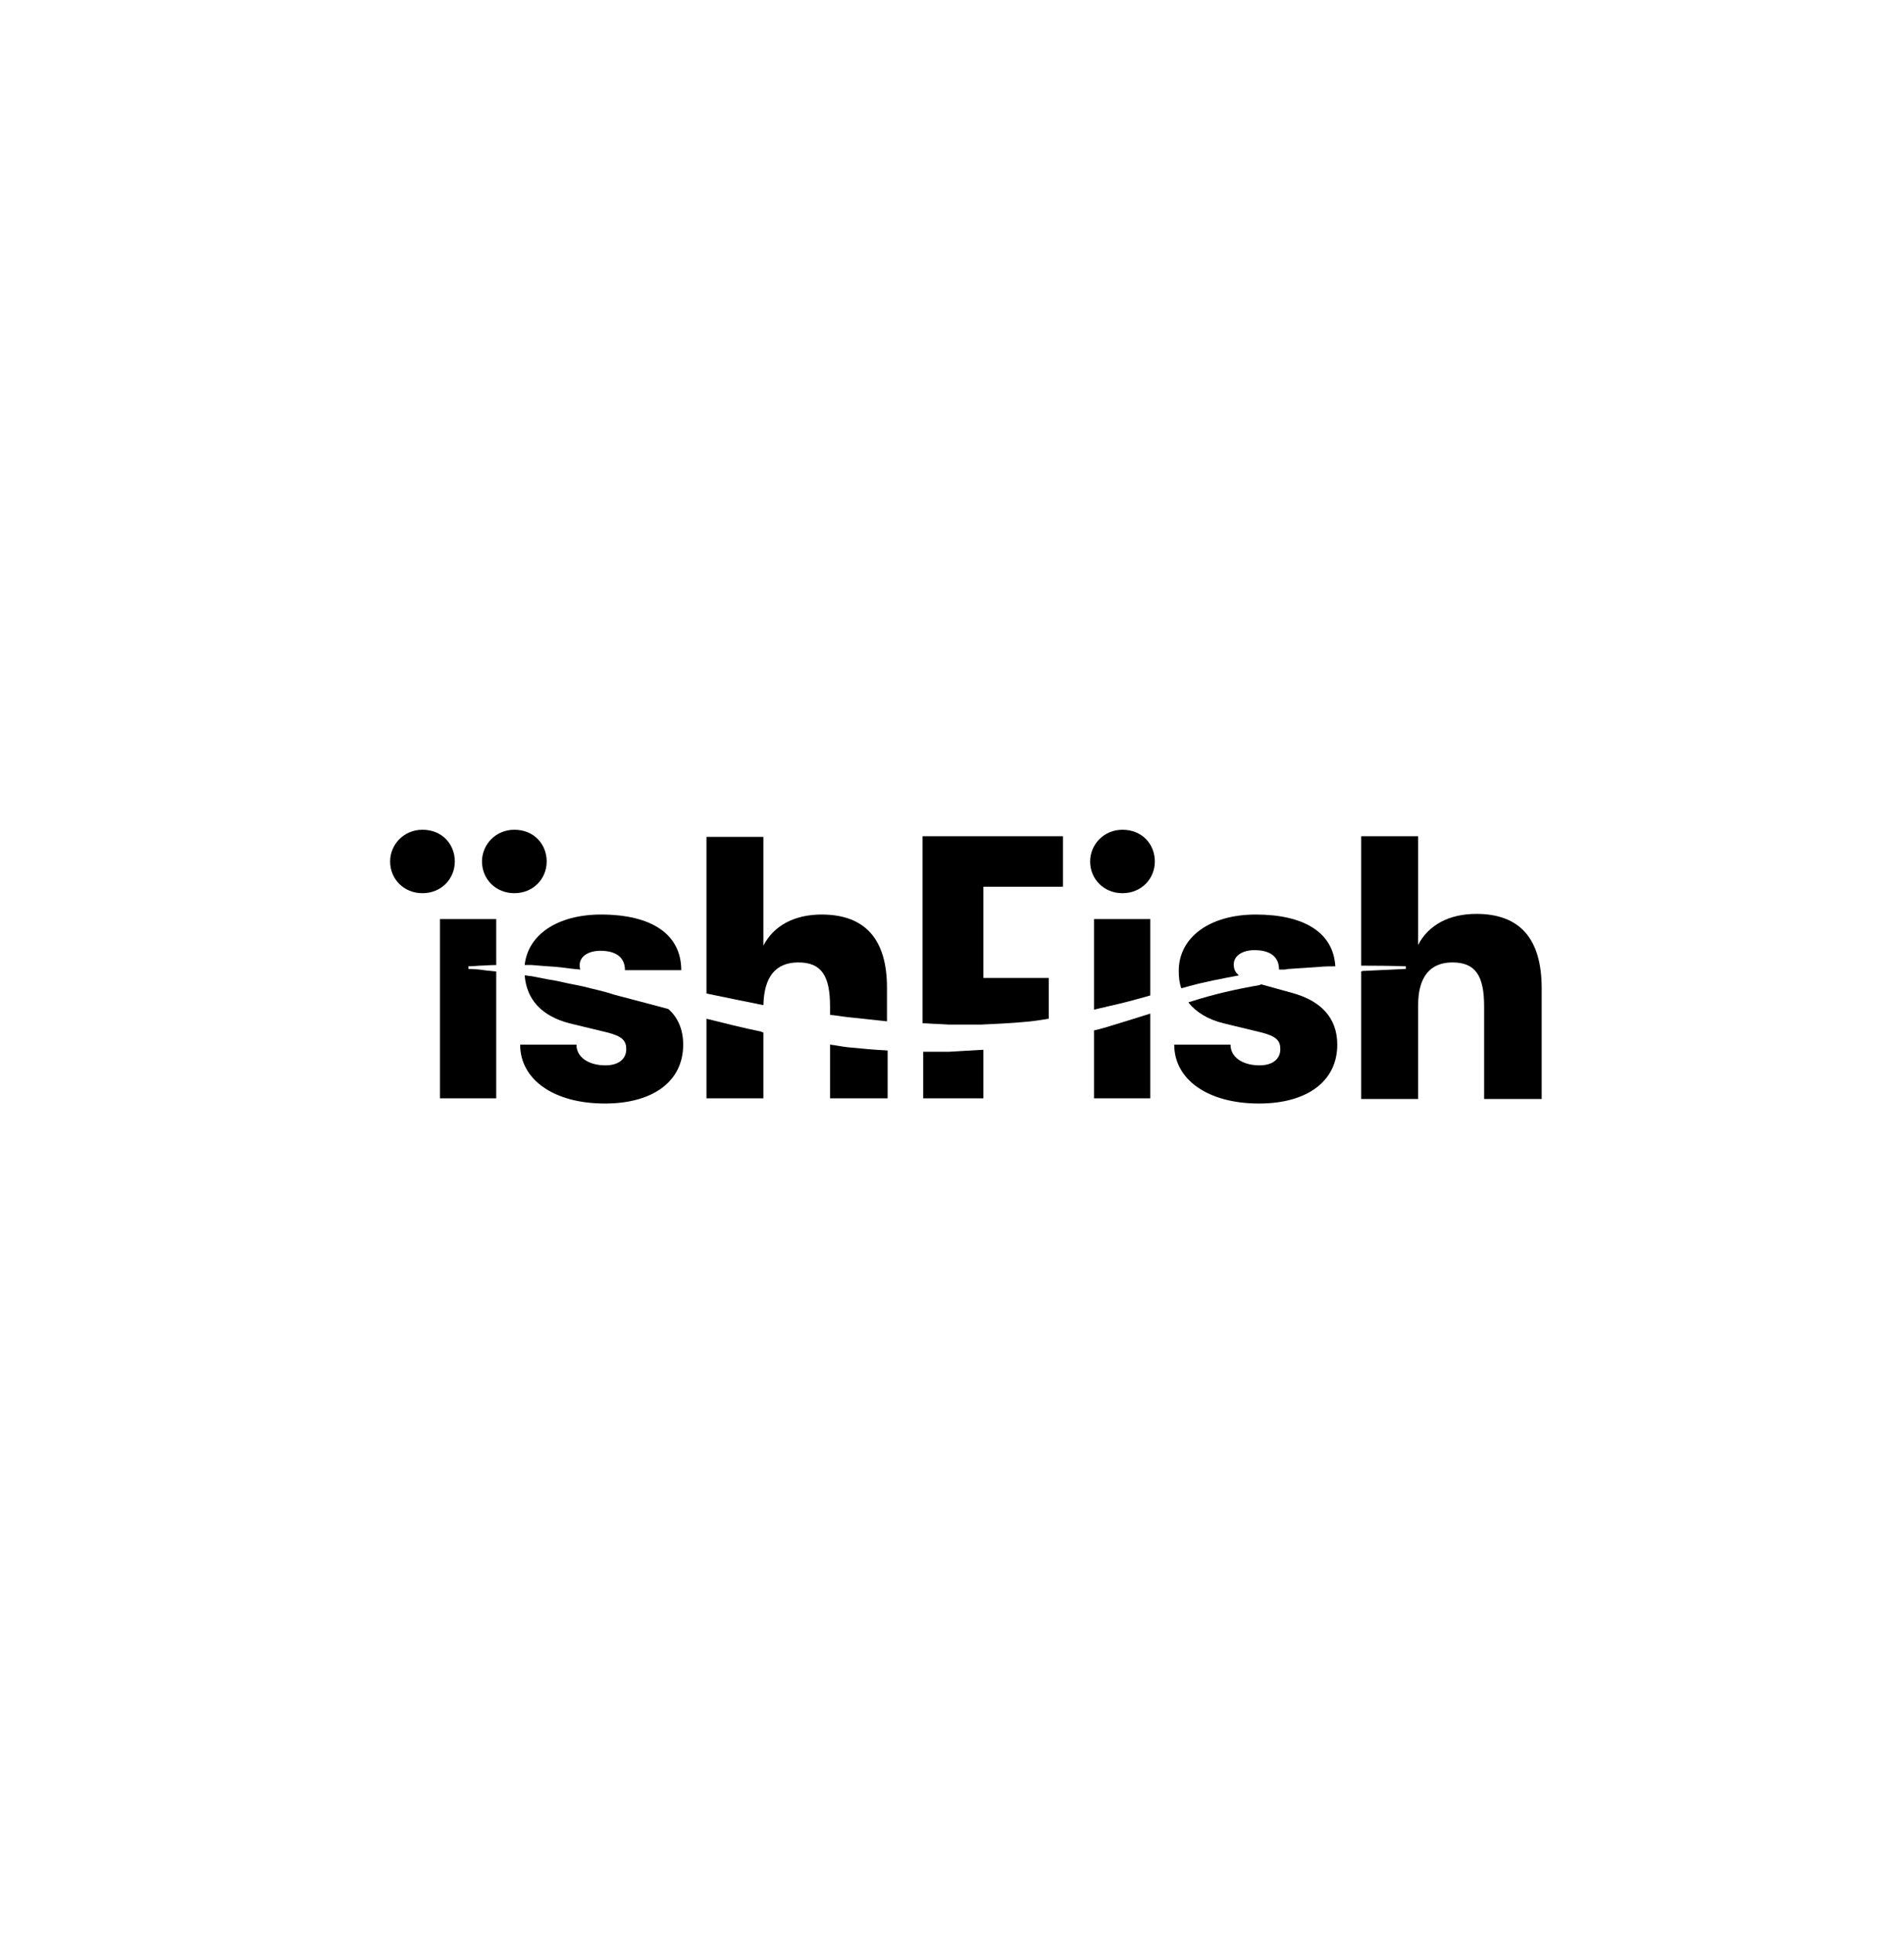 <?xml version="1.0" encoding="UTF-8"?> <!-- Generator: Adobe Illustrator 22.1.0, SVG Export Plug-In . SVG Version: 6.00 Build 0) --> <svg xmlns="http://www.w3.org/2000/svg" xmlns:xlink="http://www.w3.org/1999/xlink" id="Layer_1" x="0px" y="0px" viewBox="0 0 294.3 298.6" style="enable-background:new 0 0 294.3 298.6;" xml:space="preserve"> <g> <path d="M70.3,133.1c0-2.7-2-4.9-5-4.9c-2.9,0-5,2.3-5,4.9c0,2.7,2.1,4.9,5,4.9C68.2,138,70.3,135.8,70.3,133.1z"></path> <path d="M79.5,138c2.9,0,5-2.2,5-4.9c0-2.7-2-4.9-5-4.9c-2.9,0-5,2.3-5,4.9C74.5,135.8,76.6,138,79.5,138z"></path> <path d="M72.4,149.7l0-0.4c0,0,0.6,0,1.7-0.1c0.7,0,1.6-0.1,2.6-0.1V142h-8.7v27.7h8.7v-19.6c-1.1-0.1-2-0.2-2.6-0.3 C73,149.7,72.4,149.7,72.4,149.7z"></path> <path d="M86.1,149.4c1.1,0.1,2.3,0.3,3.6,0.4c-0.1-0.2-0.1-0.5-0.1-0.7c0-1.3,1.3-2.2,3.2-2.2c2.4,0,3.8,1,3.8,3h8.7 c0-5.5-4.5-8.6-12.4-8.6c-6.7,0-11.3,3.1-11.8,7.8c0.4,0,0.7,0,1.1,0C83.3,149.2,84.7,149.3,86.1,149.4z"></path> <path d="M90.1,152.4c-1.5-0.3-3-0.6-4.3-0.9c-1.4-0.2-2.6-0.5-3.8-0.7c-0.3,0-0.6-0.1-0.9-0.1c0.3,3.8,2.7,6.3,6.9,7.4l5.8,1.4 c2.4,0.6,3,1.3,3,2.6c0,1.6-1.3,2.5-3.2,2.5c-2.7,0-4.5-1.3-4.5-3.2h-8.7c0,5.4,5.2,9.1,13.1,9.1c7.4,0,12.1-3.4,12.1-9.1 c0-2.3-0.8-4.2-2.3-5.5c-2.9-0.8-5.7-1.5-8.3-2.2C93.2,153.1,91.6,152.8,90.1,152.4z"></path> <path d="M123.4,148.7c3.6,0,4.9,2.1,4.9,6.8v1.3c1.1,0.1,2.1,0.3,3.2,0.4c1.9,0.2,3.7,0.4,5.6,0.6v-5.2c0-7.5-3.4-11.3-10.1-11.3 c-4.2,0-7.4,1.7-9,4.8v-16.8h-8.8v24.2c2.9,0.6,5.8,1.2,8.8,1.8C118.1,150.9,119.9,148.7,123.4,148.7z"></path> <path d="M109.2,157.4v12.3h8.8v-10.2c-0.1,0-0.2,0-0.3-0.1C114.8,158.8,112,158.1,109.2,157.4z"></path> <path d="M128.3,161.4v8.3h8.9v-7.4c-2.1-0.1-4.1-0.3-6.2-0.5C130.1,161.7,129.2,161.5,128.3,161.4z"></path> <path d="M148.4,162.4l-1.7,0.1c-0.7,0-1.2,0-1.8,0c-0.7,0-1.5,0-2.2,0v7.2h9.3v-7.5c-0.1,0-0.1,0-0.2,0L148.4,162.4z"></path> <path d="M146.6,158.3l1.7,0l3.4,0c2.2-0.1,4.4-0.2,6.6-0.4c1.3-0.1,2.6-0.3,3.8-0.5v-6.3H152V137h12.3v-7.8h-21.7v28.9 c0.7,0,1.5,0.1,2.2,0.1L146.6,158.3z"></path> <path d="M177.8,153.8V142h-8.7V156c0.7-0.2,1.4-0.3,2.1-0.5C173.5,155,175.7,154.4,177.8,153.8z"></path> <path d="M169.1,159.2v10.5h8.7v-13.1c-1.9,0.6-3.8,1.2-5.8,1.8C171,158.7,170.1,159,169.1,159.2z"></path> <path d="M191.5,150.7c-0.6-0.5-0.8-1-0.8-1.7c0-1.3,1.3-2.2,3.2-2.2c2.4,0,3.8,1,3.8,3h0.8c0.3,0,0.5-0.1,0.8-0.1 c1.6-0.1,3.1-0.2,4.5-0.3c0.9-0.1,1.8-0.1,2.6-0.1c-0.3-5.2-4.8-8-12.3-8c-7.1,0-11.9,3.5-11.9,8.7c0,1,0.1,1.9,0.4,2.7 c0.2-0.1,0.5-0.1,0.7-0.2C186.1,151.7,188.9,151.2,191.5,150.7z"></path> <path d="M183.9,154.8c-0.1,0-0.1,0-0.2,0.1c1.2,1.5,3,2.6,5.4,3.2l5.8,1.4c2.4,0.6,3,1.3,3,2.6c0,1.6-1.3,2.5-3.2,2.5 c-2.7,0-4.5-1.3-4.5-3.2h-8.7c0,5.4,5.2,9.1,13.1,9.1c7.4,0,12.1-3.4,12.1-9.1c0-4.2-2.6-6.8-7-8l-4.7-1.3c-0.1,0-0.2,0-0.3,0.1 C191.2,152.8,187.6,153.6,183.9,154.8z"></path> <path d="M228.2,141.2c-4.2,0-7.4,1.7-9,4.8v-16.8h-8.8v20c0.2,0,0.4,0,0.6,0c4,0,6.3,0.1,6.3,0.1v0.4c0,0-2.3,0.1-6.3,0.3 c-0.2,0-0.4,0-0.6,0.1v19.7h8.8v-14.5c0-4.3,1.8-6.6,5.3-6.6c3.6,0,4.9,2.1,4.9,6.8v14.3h8.9v-17.1 C238.3,145,234.9,141.2,228.2,141.2z"></path> <path d="M173.5,138c2.9,0,5-2.2,5-4.9c0-2.7-2-4.9-5-4.9c-2.9,0-5,2.3-5,4.9C168.5,135.8,170.6,138,173.5,138z"></path> </g> </svg> 